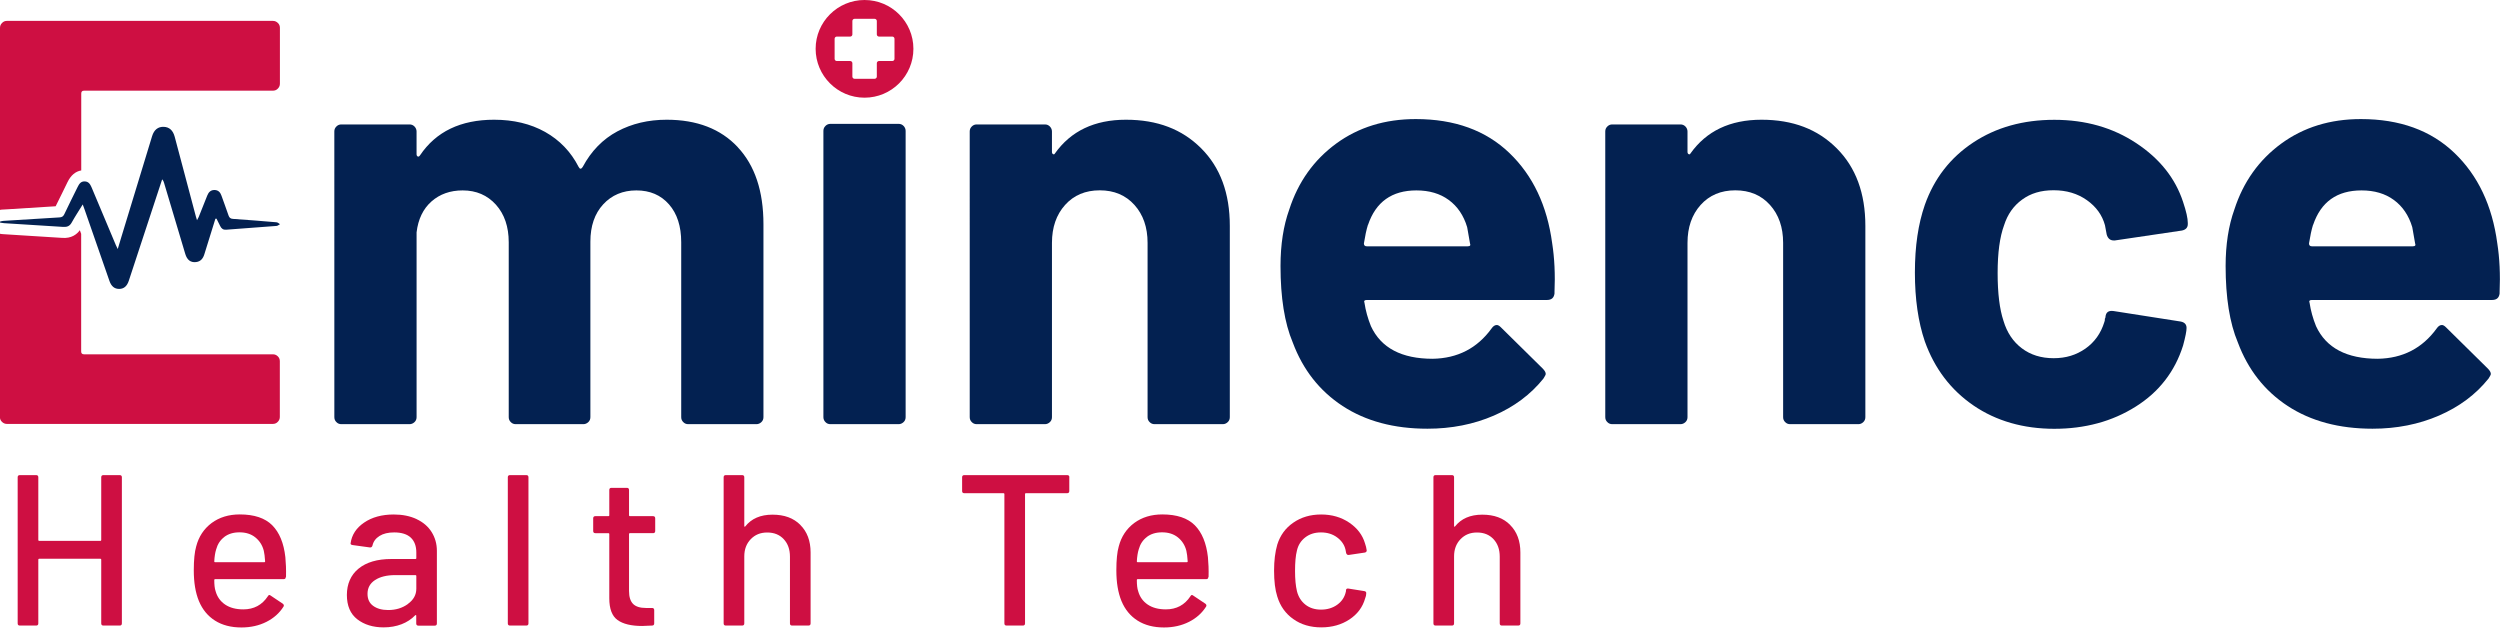 <?xml version="1.0" encoding="UTF-8"?>
<svg id="Layer_2" data-name="Layer 2" xmlns="http://www.w3.org/2000/svg" viewBox="0 0 302.77 76">
  <defs>
    <style>
      .cls-1 {
        fill-rule: evenodd;
      }

      .cls-1, .cls-2 {
        fill: #ce0f42;
      }

      .cls-3 {
        fill: #032151;
      }
    </style>
  </defs>
  <g id="Layer_1-2" data-name="Layer 1">
    <g>
      <path class="cls-1" d="m104.7,0c-3.26,0-5.92,2.65-5.92,5.91s2.65,5.92,5.92,5.92,5.92-2.65,5.92-5.92-2.65-5.91-5.92-5.91Zm3.63,7.13c0,.14-.12.26-.26.26h-1.62c-.14,0-.26.12-.26.26v1.63c0,.14-.12.26-.26.26h-2.44c-.14,0-.26-.12-.26-.26v-1.63c0-.14-.12-.26-.26-.26h-1.63c-.14,0-.26-.12-.26-.26v-2.44c0-.14.12-.26.26-.26h1.63c.14,0,.26-.12.26-.26v-1.63c0-.14.12-.26.26-.26h2.44c.14,0,.26.12.26.26v1.63c0,.14.12.26.26.26h1.62c.14,0,.26.12.26.26v2.44Z"/>
      <g>
        <path class="cls-3" d="m89.35,17.83c2.07,2.21,3.11,5.32,3.11,9.32v23.37c0,.24-.08.44-.25.6s-.37.25-.6.25h-8.26c-.24,0-.44-.08-.6-.25-.17-.16-.25-.36-.25-.6v-21.18c0-1.93-.49-3.46-1.48-4.59s-2.31-1.69-3.95-1.69-2.99.57-4.02,1.69c-1.04,1.13-1.55,2.64-1.55,4.52v21.25c0,.24-.08.44-.25.6s-.37.25-.6.25h-8.19c-.24,0-.44-.08-.6-.25-.17-.16-.25-.36-.25-.6v-21.18c0-1.88-.52-3.4-1.55-4.55-1.04-1.15-2.38-1.73-4.03-1.73-1.51,0-2.77.45-3.78,1.34-1.01.9-1.61,2.14-1.8,3.74v22.38c0,.24-.08.44-.25.6s-.37.25-.6.25h-8.26c-.24,0-.44-.08-.6-.25-.17-.16-.25-.36-.25-.6V15.92c0-.24.08-.43.25-.6s.36-.25.6-.25h8.26c.24,0,.43.08.6.25.16.17.25.37.25.6v2.75c0,.14.05.24.14.28.09.05.19,0,.28-.14,1.93-2.87,4.92-4.31,8.97-4.31,2.35,0,4.41.49,6.18,1.48,1.76.99,3.12,2.4,4.06,4.24.14.28.31.28.49,0,1.03-1.93,2.44-3.37,4.2-4.31,1.77-.94,3.75-1.41,5.97-1.41,3.67,0,6.54,1.11,8.61,3.32Z"/>
        <path class="cls-3" d="m99.97,51.12c-.16-.16-.25-.36-.25-.6V15.85c0-.23.08-.43.25-.6.16-.16.36-.25.6-.25h8.26c.24,0,.43.08.6.25.16.17.25.37.25.6v34.67c0,.24-.08.44-.25.6s-.37.25-.6.25h-8.26c-.24,0-.44-.08-.6-.25Z"/>
        <path class="cls-3" d="m145.48,17.97c2.31,2.31,3.46,5.44,3.46,9.39v23.16c0,.24-.08.44-.25.6s-.36.25-.6.25h-8.26c-.24,0-.44-.08-.6-.25-.17-.16-.25-.36-.25-.6v-21.11c0-1.88-.53-3.41-1.59-4.59-1.06-1.18-2.46-1.77-4.2-1.77s-3.14.59-4.2,1.77c-1.06,1.18-1.59,2.71-1.59,4.59v21.11c0,.24-.08.44-.25.6s-.37.25-.6.25h-8.26c-.24,0-.44-.08-.6-.25-.17-.16-.25-.36-.25-.6V15.92c0-.24.08-.43.25-.6s.36-.25.6-.25h8.26c.24,0,.43.08.6.25.16.17.25.37.25.6v2.47c0,.14.05.24.14.28.09.05.16.02.21-.07,1.93-2.73,4.8-4.1,8.61-4.1s6.8,1.15,9.11,3.46Z"/>
        <path class="cls-3" d="m188.27,35.48c-.05.57-.35.85-.92.85h-21.82c-.28,0-.38.12-.28.35.14.94.4,1.88.78,2.82,1.22,2.64,3.72,3.95,7.48,3.95,3.01-.05,5.39-1.27,7.13-3.67.19-.28.4-.42.64-.42.14,0,.31.1.49.28l5.08,5.01c.23.24.35.45.35.64,0,.09-.1.28-.28.56-1.55,1.93-3.55,3.42-6,4.48-2.45,1.06-5.13,1.59-8.05,1.59-4.05,0-7.47-.92-10.27-2.75-2.8-1.84-4.81-4.4-6.04-7.7-.99-2.35-1.48-5.44-1.48-9.25,0-2.59.35-4.87,1.06-6.85,1.08-3.34,2.98-6,5.68-7.98,2.71-1.98,5.92-2.97,9.64-2.97,4.71,0,8.48,1.37,11.33,4.1,2.85,2.73,4.58,6.38,5.19,10.94.28,1.79.38,3.79.28,6Zm-22.6-8.26c-.19.61-.35,1.37-.49,2.26,0,.24.12.35.35.35h12.22c.28,0,.38-.12.28-.35-.24-1.36-.35-2.02-.35-1.98-.42-1.41-1.17-2.51-2.22-3.28-1.06-.78-2.37-1.16-3.92-1.16-2.97,0-4.92,1.39-5.86,4.17Z"/>
        <path class="cls-3" d="m222.45,17.97c2.31,2.31,3.46,5.44,3.46,9.39v23.16c0,.24-.08.44-.25.6s-.36.25-.6.25h-8.26c-.24,0-.44-.08-.6-.25-.17-.16-.25-.36-.25-.6v-21.11c0-1.88-.53-3.41-1.59-4.59-1.06-1.18-2.46-1.77-4.2-1.77s-3.14.59-4.2,1.77c-1.06,1.18-1.59,2.71-1.59,4.59v21.11c0,.24-.08.44-.25.6s-.37.25-.6.25h-8.26c-.24,0-.44-.08-.6-.25-.17-.16-.25-.36-.25-.6V15.92c0-.24.08-.43.25-.6s.36-.25.6-.25h8.26c.24,0,.43.08.6.25.16.17.25.37.25.6v2.47c0,.14.05.24.14.28.09.05.16.02.21-.07,1.93-2.73,4.8-4.1,8.61-4.1s6.8,1.15,9.11,3.46Z"/>
        <path class="cls-3" d="m239.01,49.11c-2.75-1.88-4.72-4.47-5.9-7.77-.8-2.35-1.2-5.13-1.2-8.33s.4-5.88,1.2-8.19c1.13-3.2,3.08-5.72,5.86-7.56,2.78-1.84,6.05-2.75,9.82-2.75s7.07.94,9.92,2.82c2.85,1.88,4.74,4.26,5.68,7.13.38,1.13.57,1.98.57,2.54v.14c0,.42-.24.68-.71.78l-8.12,1.2h-.14c-.42,0-.71-.23-.85-.71l-.21-1.13c-.33-1.22-1.06-2.24-2.19-3.04-1.13-.8-2.47-1.2-4.03-1.2s-2.78.38-3.81,1.13c-1.04.75-1.77,1.79-2.19,3.11-.52,1.41-.78,3.34-.78,5.79s.24,4.38.71,5.79c.42,1.41,1.16,2.52,2.22,3.32,1.06.8,2.34,1.2,3.85,1.2s2.74-.39,3.85-1.16c1.11-.78,1.87-1.85,2.29-3.21.05-.09.07-.23.07-.42.05-.05.07-.12.07-.21.05-.57.38-.8.99-.71l8.12,1.27c.47.09.71.35.71.78,0,.38-.14,1.08-.42,2.12-.99,3.15-2.91,5.63-5.75,7.41-2.85,1.79-6.13,2.68-9.85,2.68s-7.03-.94-9.78-2.82Z"/>
        <path class="cls-3" d="m302.73,35.48c-.05.57-.35.85-.92.85h-21.82c-.28,0-.38.12-.28.35.14.94.4,1.88.78,2.82,1.22,2.64,3.72,3.95,7.48,3.95,3.01-.05,5.39-1.27,7.13-3.67.19-.28.4-.42.64-.42.14,0,.31.1.49.28l5.08,5.01c.23.24.35.45.35.64,0,.09-.1.28-.28.56-1.55,1.93-3.55,3.42-6,4.48-2.45,1.06-5.13,1.59-8.05,1.59-4.05,0-7.47-.92-10.27-2.75-2.8-1.84-4.81-4.4-6.04-7.7-.99-2.35-1.48-5.44-1.48-9.25,0-2.59.35-4.87,1.06-6.85,1.08-3.34,2.98-6,5.68-7.98,2.71-1.98,5.92-2.97,9.64-2.97,4.71,0,8.48,1.37,11.33,4.1,2.85,2.73,4.58,6.38,5.19,10.94.28,1.79.38,3.79.28,6Zm-22.6-8.26c-.19.61-.35,1.37-.49,2.26,0,.24.12.35.35.35h12.22c.28,0,.38-.12.28-.35-.24-1.36-.35-2.02-.35-1.98-.42-1.41-1.17-2.51-2.22-3.28-1.06-.78-2.37-1.16-3.92-1.16-2.97,0-4.92,1.39-5.86,4.17Z"/>
      </g>
      <g>
        <path class="cls-2" d="m12.52,57.54h1.98c.17,0,.26.09.26.26v17.7c0,.17-.09.26-.26.26h-1.98c-.17,0-.26-.09-.26-.26v-7.73c0-.07-.04-.1-.1-.1h-7.42c-.07,0-.1.04-.1.1v7.73c0,.17-.09.26-.26.26h-1.98c-.17,0-.26-.09-.26-.26v-17.7c0-.17.09-.26.26-.26h1.98c.17,0,.26.09.26.26v7.6c0,.07.03.1.1.1h7.42c.07,0,.1-.04.1-.1v-7.6c0-.17.09-.26.26-.26Z"/>
        <path class="cls-2" d="m34.61,69.88c0,.17-.09.26-.26.26h-8.3c-.07,0-.1.03-.1.1,0,.59.05,1.04.16,1.35.19.69.58,1.24,1.16,1.63.58.39,1.31.58,2.2.58,1.28,0,2.27-.53,2.97-1.59.09-.17.2-.2.34-.08l1.48.99c.12.1.15.22.08.34-.49.78-1.18,1.4-2.07,1.85s-1.9.68-3.03.68c-1.27,0-2.33-.28-3.2-.83-.87-.55-1.52-1.34-1.95-2.37-.42-1.02-.62-2.26-.62-3.72,0-1.27.1-2.23.29-2.89.31-1.2.94-2.14,1.87-2.84.94-.69,2.07-1.04,3.41-1.04,1.75,0,3.06.44,3.93,1.31.87.88,1.4,2.16,1.59,3.86.07.71.1,1.51.08,2.39Zm-7.44-4.85c-.49.37-.82.87-.99,1.5-.12.38-.2.87-.23,1.46,0,.07.03.1.1.1h5.96c.07,0,.1-.03.1-.1-.04-.57-.09-1-.16-1.28-.17-.68-.52-1.22-1.03-1.63-.51-.41-1.15-.61-1.91-.61s-1.36.19-1.85.56Z"/>
        <path class="cls-2" d="m50.45,62.87c.79.37,1.4.89,1.82,1.56s.64,1.43.64,2.28v8.8c0,.17-.09.26-.26.26h-1.98c-.17,0-.26-.09-.26-.26v-.94c0-.09-.04-.1-.13-.05-.45.47-1,.83-1.65,1.08-.65.25-1.38.38-2.17.38-1.28,0-2.35-.33-3.19-.98s-1.26-1.64-1.26-2.95.47-2.42,1.42-3.19c.95-.77,2.27-1.16,3.97-1.16h2.92c.07,0,.1-.03.1-.1v-.7c0-.76-.22-1.36-.66-1.78s-1.12-.64-2.02-.64c-.73,0-1.32.14-1.78.43-.46.29-.74.67-.85,1.16-.05.17-.16.25-.31.23l-2.11-.29c-.17-.03-.25-.1-.23-.21.14-1.02.68-1.86,1.64-2.51.95-.65,2.15-.98,3.59-.98,1.06,0,1.98.19,2.77.56Zm-1.05,10.27c.68-.49,1.02-1.1,1.02-1.85v-1.54c0-.07-.04-.1-.1-.1h-2.45c-1.02,0-1.84.2-2.45.6-.61.4-.91.95-.91,1.67,0,.64.23,1.13.69,1.46.46.33,1.06.5,1.81.5.92,0,1.72-.24,2.39-.73Z"/>
        <path class="cls-2" d="m61.5,75.5v-17.7c0-.17.09-.26.26-.26h1.98c.17,0,.26.09.26.26v17.7c0,.17-.09.26-.26.26h-1.98c-.17,0-.26-.09-.26-.26Z"/>
        <path class="cls-2" d="m79.09,64.57h-2.81c-.07,0-.1.04-.1.1v6.9c0,.73.17,1.25.5,1.58.33.32.84.48,1.54.48h.75c.17,0,.26.09.26.26v1.61c0,.17-.09.26-.26.26-.56.03-.95.05-1.2.05-1.32,0-2.31-.24-2.98-.72-.67-.48-1-1.36-1-2.64v-7.78c0-.07-.04-.1-.1-.1h-1.59c-.17,0-.26-.09-.26-.26v-1.54c0-.17.09-.26.26-.26h1.59c.07,0,.1-.03.1-.1v-3.07c0-.17.09-.26.26-.26h1.87c.17,0,.26.09.26.26v3.07c0,.07.04.1.1.1h2.81c.17,0,.26.09.26.26v1.54c0,.17-.09.26-.26.26Z"/>
        <path class="cls-2" d="m96.92,63.57c.83.82,1.25,1.94,1.25,3.34v8.59c0,.17-.09.26-.26.26h-1.98c-.17,0-.26-.09-.26-.26v-8.09c0-.87-.25-1.57-.75-2.11-.5-.54-1.17-.81-2-.81s-1.48.27-2,.81-.78,1.23-.78,2.08v8.12c0,.17-.09.26-.26.26h-1.98c-.17,0-.26-.09-.26-.26v-17.7c0-.17.09-.26.26-.26h1.98c.17,0,.26.09.26.26v5.91s.01.06.04.08.05,0,.07-.03c.75-.95,1.85-1.43,3.3-1.43s2.55.41,3.38,1.24Z"/>
        <path class="cls-2" d="m129.5,57.8v1.67c0,.17-.09.26-.26.26h-5c-.07,0-.1.03-.1.1v15.67c0,.17-.09.26-.26.26h-1.98c-.17,0-.26-.09-.26-.26v-15.67c0-.07-.04-.1-.1-.1h-4.76c-.17,0-.26-.09-.26-.26v-1.67c0-.17.09-.26.26-.26h12.47c.17,0,.26.09.26.26Z"/>
        <path class="cls-2" d="m146.34,69.88c0,.17-.09.26-.26.26h-8.3c-.07,0-.1.03-.1.1,0,.59.05,1.04.16,1.35.19.69.58,1.24,1.16,1.63.58.39,1.31.58,2.2.58,1.28,0,2.27-.53,2.97-1.59.09-.17.2-.2.34-.08l1.48.99c.12.1.15.22.08.34-.49.78-1.18,1.4-2.07,1.85s-1.9.68-3.03.68c-1.27,0-2.33-.28-3.2-.83-.87-.55-1.52-1.34-1.95-2.37-.42-1.02-.62-2.26-.62-3.72,0-1.27.1-2.23.29-2.89.31-1.2.94-2.14,1.87-2.84.94-.69,2.07-1.04,3.41-1.04,1.75,0,3.06.44,3.93,1.31.87.88,1.4,2.16,1.59,3.86.07.71.1,1.51.08,2.39Zm-7.44-4.85c-.49.37-.82.87-.99,1.5-.12.38-.2.87-.23,1.46,0,.07.03.1.1.1h5.96c.07,0,.1-.03.1-.1-.04-.57-.09-1-.16-1.28-.17-.68-.52-1.22-1.03-1.63-.51-.41-1.15-.61-1.91-.61s-1.36.19-1.85.56Z"/>
        <path class="cls-2" d="m156.62,74.97c-.94-.67-1.58-1.57-1.93-2.72-.26-.8-.39-1.85-.39-3.15,0-1.2.13-2.25.39-3.15.35-1.11.99-2,1.94-2.65.95-.66,2.07-.99,3.37-.99s2.44.33,3.41.99,1.6,1.49,1.9,2.5c.1.28.17.56.21.86,0,.14-.08.23-.23.26l-1.95.29h-.05c-.12,0-.21-.08-.26-.23l-.08-.42c-.14-.59-.48-1.08-1.02-1.48s-1.19-.6-1.95-.6-1.38.2-1.9.6-.86.93-1.01,1.59c-.16.62-.23,1.45-.23,2.47s.08,1.82.23,2.45c.17.69.52,1.24,1.03,1.64.51.4,1.14.6,1.89.6s1.42-.2,1.97-.6c.55-.4.89-.92,1.03-1.56.02-.02.02-.04.01-.06,0-.03,0-.05.01-.07v-.1c.05-.14.15-.19.29-.16l1.95.31c.14.04.21.1.21.21v.1c0,.16-.04.35-.13.57-.3,1.06-.93,1.91-1.9,2.55-.97.64-2.11.96-3.41.96s-2.45-.33-3.38-1Z"/>
        <path class="cls-2" d="m182.88,63.57c.83.82,1.25,1.94,1.25,3.34v8.59c0,.17-.09.26-.26.26h-1.98c-.17,0-.26-.09-.26-.26v-8.09c0-.87-.25-1.57-.75-2.11-.5-.54-1.17-.81-2-.81s-1.48.27-2,.81-.78,1.23-.78,2.08v8.12c0,.17-.09.26-.26.26h-1.98c-.17,0-.26-.09-.26-.26v-17.7c0-.17.09-.26.26-.26h1.98c.17,0,.26.09.26.26v5.91s.01.06.04.08.05,0,.07-.03c.75-.95,1.85-1.43,3.3-1.43s2.55.41,3.38,1.24Z"/>
      </g>
      <g>
        <path class="cls-2" d="m33.65,2.78c-.16-.16-.36-.25-.59-.25H.84c-.24,0-.43.08-.59.25C.08,2.94,0,3.14,0,3.37v22.05c.09-.02.2-.04.31-.04l.54-.03c1.96-.13,3.93-.25,5.89-.37.26-.54.53-1.08.8-1.62.21-.44.43-.88.64-1.31.4-.82.96-1.29,1.66-1.41v-9.31c0-.24.11-.35.35-.35h22.87c.23,0,.43-.08.59-.25.16-.16.25-.36.25-.59V3.37c0-.23-.08-.43-.25-.59Zm0,40.38c-.16-.16-.36-.25-.59-.25H10.18c-.24,0-.35-.11-.35-.35v-14.24l-.16-.44c-.38.52-1.03,1.01-2.13.93-1.59-.11-3.19-.21-4.78-.3l-2.36-.15c-.14,0-.27-.03-.41-.05v22.19c0,.24.08.43.25.59.16.16.36.25.59.25h32.22c.23,0,.43-.08.59-.25.16-.16.25-.36.25-.59v-6.76c0-.23-.08-.43-.25-.59Z"/>
        <path class="cls-3" d="m26.09,26.48c-.45,1.44-.9,2.87-1.34,4.31-.16.52-.45.89-1.02.95-.65.07-1.07-.26-1.29-.98-.86-2.87-1.72-5.74-2.57-8.61-.04-.14-.09-.28-.23-.43-.05.14-.1.28-.14.42-1.3,3.95-2.6,7.91-3.9,11.86-.22.67-.61.99-1.17.99-.56,0-.95-.31-1.18-.98-1.01-2.88-2.01-5.77-3.01-8.65-.06-.17-.12-.34-.22-.6-.48.78-.93,1.46-1.33,2.18-.24.44-.55.57-1.04.54-2.38-.16-4.77-.3-7.15-.45-.16-.01-.32-.05-.49-.07,0-.04,0-.08-.01-.12.13-.03.27-.09.4-.09,2.27-.15,4.54-.29,6.81-.42.3-.02.45-.12.58-.39.52-1.1,1.07-2.2,1.61-3.29.18-.36.38-.69.84-.68.47,0,.68.32.85.72.97,2.33,1.96,4.66,2.94,6.99.05.12.11.24.23.48.16-.54.29-.97.42-1.4,1.25-4.09,2.49-8.18,3.74-12.27.24-.78.72-1.15,1.4-1.13.68.02,1.13.42,1.34,1.21.86,3.21,1.71,6.43,2.56,9.64.03.12.07.24.14.46.09-.17.15-.27.2-.38.35-.87.7-1.74,1.04-2.61.16-.41.43-.68.89-.67.43.01.69.27.83.68.28.81.59,1.6.86,2.41.1.28.24.39.54.41,1.76.12,3.52.26,5.27.41.15.01.28.15.42.23-.14.07-.27.2-.41.21-2.04.16-4.08.31-6.12.46-.34.03-.56-.13-.71-.44-.14-.3-.3-.6-.45-.9-.04,0-.07,0-.11.01"/>
      </g>
    </g>
  </g>
</svg>